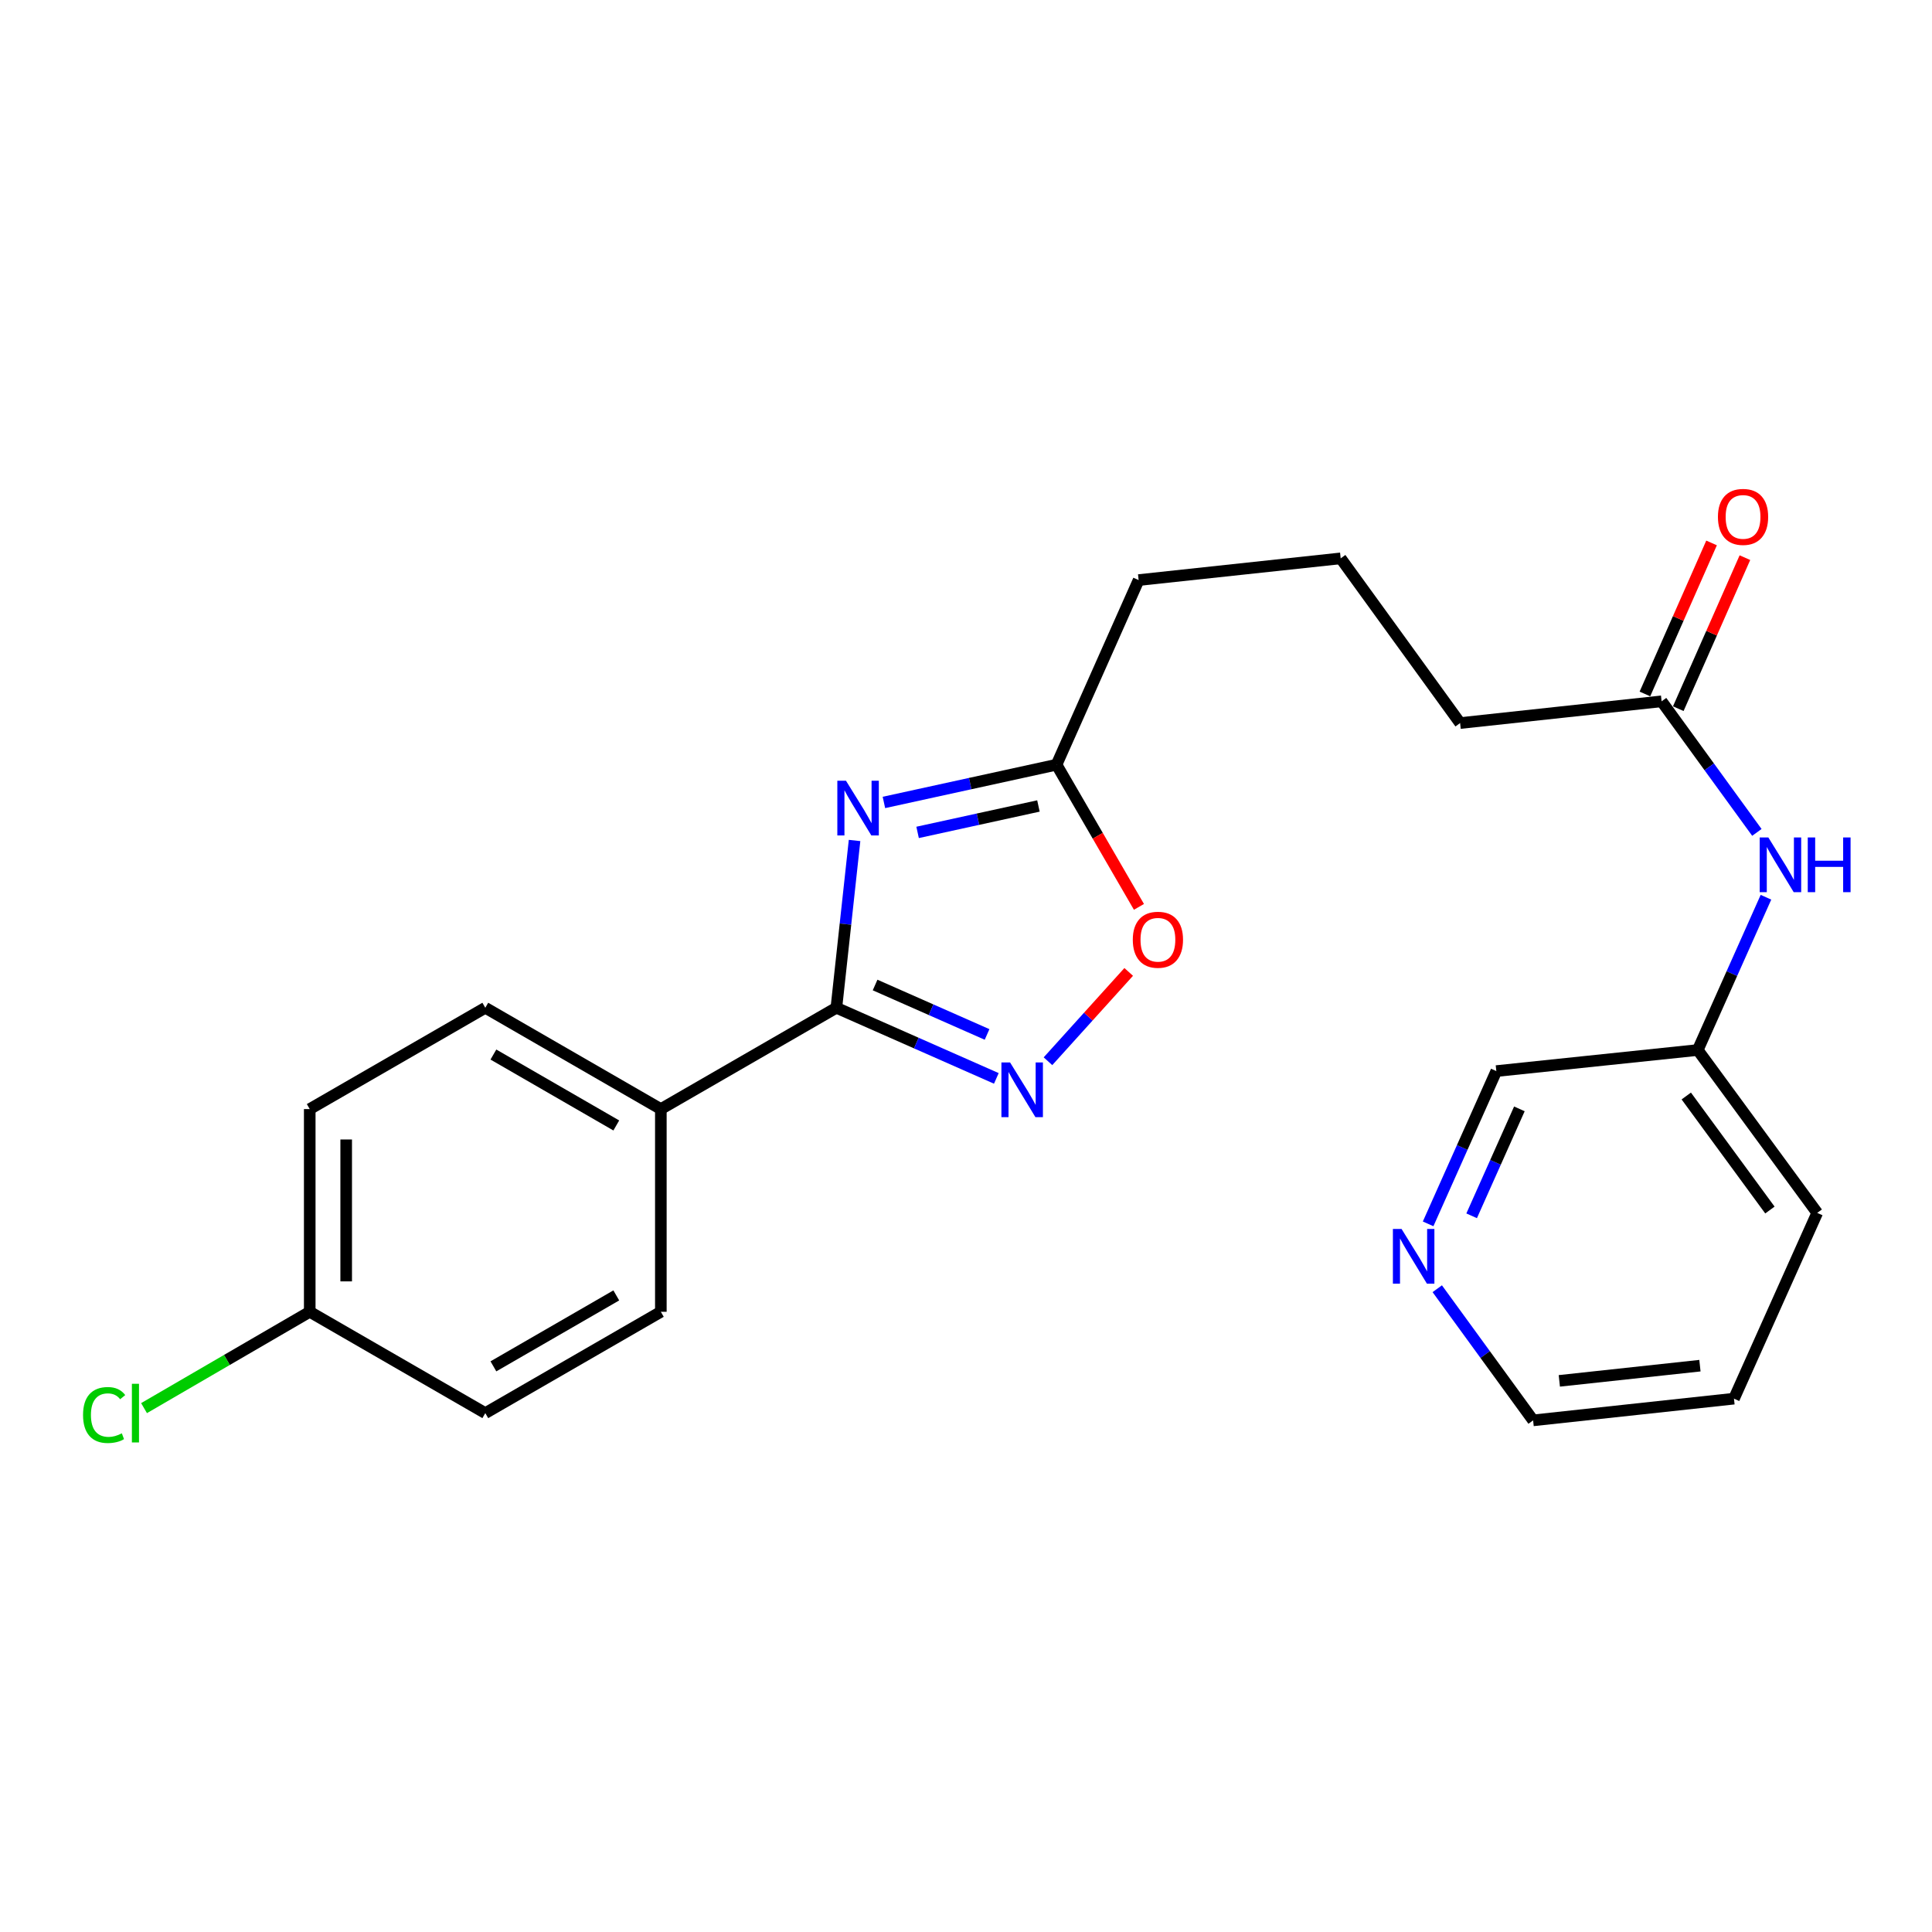 <?xml version='1.0' encoding='iso-8859-1'?>
<svg version='1.1' baseProfile='full'
              xmlns='http://www.w3.org/2000/svg'
                      xmlns:rdkit='http://www.rdkit.org/xml'
                      xmlns:xlink='http://www.w3.org/1999/xlink'
                  xml:space='preserve'
width='1000px' height='1000px' viewBox='0 0 1000 1000'>
<!-- END OF HEADER -->
<rect style='opacity:1.0;fill:#FFFFFF;stroke:none' width='1000' height='1000' x='0' y='0'> </rect>
<path class='bond-0' d='M 442.321,435.029 L 437.613,478.324' style='fill:none;fill-rule:evenodd;stroke:#0000FF;stroke-width:6px;stroke-linecap:butt;stroke-linejoin:miter;stroke-opacity:1' />
<path class='bond-0' d='M 437.613,478.324 L 432.905,521.619' style='fill:none;fill-rule:evenodd;stroke:#000000;stroke-width:6px;stroke-linecap:butt;stroke-linejoin:miter;stroke-opacity:1' />
<path class='bond-2' d='M 457.512,415.346 L 502.187,405.575' style='fill:none;fill-rule:evenodd;stroke:#0000FF;stroke-width:6px;stroke-linecap:butt;stroke-linejoin:miter;stroke-opacity:1' />
<path class='bond-2' d='M 502.187,405.575 L 546.863,395.804' style='fill:none;fill-rule:evenodd;stroke:#000000;stroke-width:6px;stroke-linecap:butt;stroke-linejoin:miter;stroke-opacity:1' />
<path class='bond-2' d='M 474.947,430.85 L 506.219,424.01' style='fill:none;fill-rule:evenodd;stroke:#0000FF;stroke-width:6px;stroke-linecap:butt;stroke-linejoin:miter;stroke-opacity:1' />
<path class='bond-2' d='M 506.219,424.01 L 537.492,417.17' style='fill:none;fill-rule:evenodd;stroke:#000000;stroke-width:6px;stroke-linecap:butt;stroke-linejoin:miter;stroke-opacity:1' />
<path class='bond-1' d='M 432.905,521.619 L 474.304,539.897' style='fill:none;fill-rule:evenodd;stroke:#000000;stroke-width:6px;stroke-linecap:butt;stroke-linejoin:miter;stroke-opacity:1' />
<path class='bond-1' d='M 474.304,539.897 L 515.704,558.175' style='fill:none;fill-rule:evenodd;stroke:#0000FF;stroke-width:6px;stroke-linecap:butt;stroke-linejoin:miter;stroke-opacity:1' />
<path class='bond-1' d='M 452.946,509.839 L 481.926,522.634' style='fill:none;fill-rule:evenodd;stroke:#000000;stroke-width:6px;stroke-linecap:butt;stroke-linejoin:miter;stroke-opacity:1' />
<path class='bond-1' d='M 481.926,522.634 L 510.906,535.429' style='fill:none;fill-rule:evenodd;stroke:#0000FF;stroke-width:6px;stroke-linecap:butt;stroke-linejoin:miter;stroke-opacity:1' />
<path class='bond-4' d='M 432.905,521.619 L 342.053,574.058' style='fill:none;fill-rule:evenodd;stroke:#000000;stroke-width:6px;stroke-linecap:butt;stroke-linejoin:miter;stroke-opacity:1' />
<path class='bond-23' d='M 542.432,549.295 L 563.322,526.179' style='fill:none;fill-rule:evenodd;stroke:#0000FF;stroke-width:6px;stroke-linecap:butt;stroke-linejoin:miter;stroke-opacity:1' />
<path class='bond-23' d='M 563.322,526.179 L 584.212,503.063' style='fill:none;fill-rule:evenodd;stroke:#FF0000;stroke-width:6px;stroke-linecap:butt;stroke-linejoin:miter;stroke-opacity:1' />
<path class='bond-3' d='M 546.863,395.804 L 568.19,432.599' style='fill:none;fill-rule:evenodd;stroke:#000000;stroke-width:6px;stroke-linecap:butt;stroke-linejoin:miter;stroke-opacity:1' />
<path class='bond-3' d='M 568.19,432.599 L 589.517,469.395' style='fill:none;fill-rule:evenodd;stroke:#FF0000;stroke-width:6px;stroke-linecap:butt;stroke-linejoin:miter;stroke-opacity:1' />
<path class='bond-16' d='M 546.863,395.804 L 589.353,300.244' style='fill:none;fill-rule:evenodd;stroke:#000000;stroke-width:6px;stroke-linecap:butt;stroke-linejoin:miter;stroke-opacity:1' />
<path class='bond-9' d='M 342.053,574.058 L 251.19,521.619' style='fill:none;fill-rule:evenodd;stroke:#000000;stroke-width:6px;stroke-linecap:butt;stroke-linejoin:miter;stroke-opacity:1' />
<path class='bond-9' d='M 318.991,582.536 L 255.387,545.829' style='fill:none;fill-rule:evenodd;stroke:#000000;stroke-width:6px;stroke-linecap:butt;stroke-linejoin:miter;stroke-opacity:1' />
<path class='bond-10' d='M 342.053,574.058 L 342.053,678.979' style='fill:none;fill-rule:evenodd;stroke:#000000;stroke-width:6px;stroke-linecap:butt;stroke-linejoin:miter;stroke-opacity:1' />
<path class='bond-5' d='M 860.043,363 L 755.751,374.259' style='fill:none;fill-rule:evenodd;stroke:#000000;stroke-width:6px;stroke-linecap:butt;stroke-linejoin:miter;stroke-opacity:1' />
<path class='bond-6' d='M 860.043,363 L 884.7,396.925' style='fill:none;fill-rule:evenodd;stroke:#000000;stroke-width:6px;stroke-linecap:butt;stroke-linejoin:miter;stroke-opacity:1' />
<path class='bond-6' d='M 884.7,396.925 L 909.358,430.849' style='fill:none;fill-rule:evenodd;stroke:#0000FF;stroke-width:6px;stroke-linecap:butt;stroke-linejoin:miter;stroke-opacity:1' />
<path class='bond-8' d='M 868.675,366.809 L 885.92,327.725' style='fill:none;fill-rule:evenodd;stroke:#000000;stroke-width:6px;stroke-linecap:butt;stroke-linejoin:miter;stroke-opacity:1' />
<path class='bond-8' d='M 885.92,327.725 L 903.166,288.641' style='fill:none;fill-rule:evenodd;stroke:#FF0000;stroke-width:6px;stroke-linecap:butt;stroke-linejoin:miter;stroke-opacity:1' />
<path class='bond-8' d='M 851.41,359.191 L 868.656,320.107' style='fill:none;fill-rule:evenodd;stroke:#000000;stroke-width:6px;stroke-linecap:butt;stroke-linejoin:miter;stroke-opacity:1' />
<path class='bond-8' d='M 868.656,320.107 L 885.901,281.024' style='fill:none;fill-rule:evenodd;stroke:#FF0000;stroke-width:6px;stroke-linecap:butt;stroke-linejoin:miter;stroke-opacity:1' />
<path class='bond-12' d='M 914.058,464.409 L 896.407,503.948' style='fill:none;fill-rule:evenodd;stroke:#0000FF;stroke-width:6px;stroke-linecap:butt;stroke-linejoin:miter;stroke-opacity:1' />
<path class='bond-12' d='M 896.407,503.948 L 878.756,543.488' style='fill:none;fill-rule:evenodd;stroke:#000000;stroke-width:6px;stroke-linecap:butt;stroke-linejoin:miter;stroke-opacity:1' />
<path class='bond-7' d='M 739.194,633.469 L 756.845,593.93' style='fill:none;fill-rule:evenodd;stroke:#0000FF;stroke-width:6px;stroke-linecap:butt;stroke-linejoin:miter;stroke-opacity:1' />
<path class='bond-7' d='M 756.845,593.93 L 774.496,554.391' style='fill:none;fill-rule:evenodd;stroke:#000000;stroke-width:6px;stroke-linecap:butt;stroke-linejoin:miter;stroke-opacity:1' />
<path class='bond-7' d='M 761.721,629.3 L 774.076,601.622' style='fill:none;fill-rule:evenodd;stroke:#0000FF;stroke-width:6px;stroke-linecap:butt;stroke-linejoin:miter;stroke-opacity:1' />
<path class='bond-7' d='M 774.076,601.622 L 786.432,573.945' style='fill:none;fill-rule:evenodd;stroke:#000000;stroke-width:6px;stroke-linecap:butt;stroke-linejoin:miter;stroke-opacity:1' />
<path class='bond-25' d='M 743.923,667.04 L 768.728,701.111' style='fill:none;fill-rule:evenodd;stroke:#0000FF;stroke-width:6px;stroke-linecap:butt;stroke-linejoin:miter;stroke-opacity:1' />
<path class='bond-25' d='M 768.728,701.111 L 793.534,735.182' style='fill:none;fill-rule:evenodd;stroke:#000000;stroke-width:6px;stroke-linecap:butt;stroke-linejoin:miter;stroke-opacity:1' />
<path class='bond-13' d='M 251.19,521.619 L 160.318,574.058' style='fill:none;fill-rule:evenodd;stroke:#000000;stroke-width:6px;stroke-linecap:butt;stroke-linejoin:miter;stroke-opacity:1' />
<path class='bond-14' d='M 342.053,678.979 L 251.19,731.429' style='fill:none;fill-rule:evenodd;stroke:#000000;stroke-width:6px;stroke-linecap:butt;stroke-linejoin:miter;stroke-opacity:1' />
<path class='bond-14' d='M 318.989,670.503 L 255.386,707.219' style='fill:none;fill-rule:evenodd;stroke:#000000;stroke-width:6px;stroke-linecap:butt;stroke-linejoin:miter;stroke-opacity:1' />
<path class='bond-11' d='M 160.318,678.979 L 251.19,731.429' style='fill:none;fill-rule:evenodd;stroke:#000000;stroke-width:6px;stroke-linecap:butt;stroke-linejoin:miter;stroke-opacity:1' />
<path class='bond-15' d='M 160.318,678.979 L 117.436,703.911' style='fill:none;fill-rule:evenodd;stroke:#000000;stroke-width:6px;stroke-linecap:butt;stroke-linejoin:miter;stroke-opacity:1' />
<path class='bond-15' d='M 117.436,703.911 L 74.554,728.843' style='fill:none;fill-rule:evenodd;stroke:#00CC00;stroke-width:6px;stroke-linecap:butt;stroke-linejoin:miter;stroke-opacity:1' />
<path class='bond-24' d='M 160.318,678.979 L 160.318,574.058' style='fill:none;fill-rule:evenodd;stroke:#000000;stroke-width:6px;stroke-linecap:butt;stroke-linejoin:miter;stroke-opacity:1' />
<path class='bond-24' d='M 179.188,663.241 L 179.188,589.796' style='fill:none;fill-rule:evenodd;stroke:#000000;stroke-width:6px;stroke-linecap:butt;stroke-linejoin:miter;stroke-opacity:1' />
<path class='bond-17' d='M 878.756,543.488 L 774.496,554.391' style='fill:none;fill-rule:evenodd;stroke:#000000;stroke-width:6px;stroke-linecap:butt;stroke-linejoin:miter;stroke-opacity:1' />
<path class='bond-21' d='M 878.756,543.488 L 940.589,627.787' style='fill:none;fill-rule:evenodd;stroke:#000000;stroke-width:6px;stroke-linecap:butt;stroke-linejoin:miter;stroke-opacity:1' />
<path class='bond-21' d='M 872.815,567.294 L 916.098,626.303' style='fill:none;fill-rule:evenodd;stroke:#000000;stroke-width:6px;stroke-linecap:butt;stroke-linejoin:miter;stroke-opacity:1' />
<path class='bond-19' d='M 589.353,300.244 L 693.939,289.006' style='fill:none;fill-rule:evenodd;stroke:#000000;stroke-width:6px;stroke-linecap:butt;stroke-linejoin:miter;stroke-opacity:1' />
<path class='bond-18' d='M 755.751,374.259 L 693.939,289.006' style='fill:none;fill-rule:evenodd;stroke:#000000;stroke-width:6px;stroke-linecap:butt;stroke-linejoin:miter;stroke-opacity:1' />
<path class='bond-20' d='M 793.534,735.182 L 897.501,723.944' style='fill:none;fill-rule:evenodd;stroke:#000000;stroke-width:6px;stroke-linecap:butt;stroke-linejoin:miter;stroke-opacity:1' />
<path class='bond-20' d='M 807.101,714.735 L 879.878,706.868' style='fill:none;fill-rule:evenodd;stroke:#000000;stroke-width:6px;stroke-linecap:butt;stroke-linejoin:miter;stroke-opacity:1' />
<path class='bond-22' d='M 940.589,627.787 L 897.501,723.944' style='fill:none;fill-rule:evenodd;stroke:#000000;stroke-width:6px;stroke-linecap:butt;stroke-linejoin:miter;stroke-opacity:1' />
<path  class='atom-0' d='M 437.883 404.11
L 447.163 419.11
Q 448.083 420.59, 449.563 423.27
Q 451.043 425.95, 451.123 426.11
L 451.123 404.11
L 454.883 404.11
L 454.883 432.43
L 451.003 432.43
L 441.043 416.03
Q 439.883 414.11, 438.643 411.91
Q 437.443 409.71, 437.083 409.03
L 437.083 432.43
L 433.403 432.43
L 433.403 404.11
L 437.883 404.11
' fill='#0000FF'/>
<path  class='atom-2' d='M 522.812 549.918
L 532.092 564.918
Q 533.012 566.398, 534.492 569.078
Q 535.972 571.758, 536.052 571.918
L 536.052 549.918
L 539.812 549.918
L 539.812 578.238
L 535.932 578.238
L 525.972 561.838
Q 524.812 559.918, 523.572 557.718
Q 522.372 555.518, 522.012 554.838
L 522.012 578.238
L 518.332 578.238
L 518.332 549.918
L 522.812 549.918
' fill='#0000FF'/>
<path  class='atom-4' d='M 586.334 486.41
Q 586.334 479.61, 589.694 475.81
Q 593.054 472.01, 599.334 472.01
Q 605.614 472.01, 608.974 475.81
Q 612.334 479.61, 612.334 486.41
Q 612.334 493.29, 608.934 497.21
Q 605.534 501.09, 599.334 501.09
Q 593.094 501.09, 589.694 497.21
Q 586.334 493.33, 586.334 486.41
M 599.334 497.89
Q 603.654 497.89, 605.974 495.01
Q 608.334 492.09, 608.334 486.41
Q 608.334 480.85, 605.974 478.05
Q 603.654 475.21, 599.334 475.21
Q 595.014 475.21, 592.654 478.01
Q 590.334 480.81, 590.334 486.41
Q 590.334 492.13, 592.654 495.01
Q 595.014 497.89, 599.334 497.89
' fill='#FF0000'/>
<path  class='atom-7' d='M 915.291 433.465
L 924.571 448.465
Q 925.491 449.945, 926.971 452.625
Q 928.451 455.305, 928.531 455.465
L 928.531 433.465
L 932.291 433.465
L 932.291 461.785
L 928.411 461.785
L 918.451 445.385
Q 917.291 443.465, 916.051 441.265
Q 914.851 439.065, 914.491 438.385
L 914.491 461.785
L 910.811 461.785
L 910.811 433.465
L 915.291 433.465
' fill='#0000FF'/>
<path  class='atom-7' d='M 935.691 433.465
L 939.531 433.465
L 939.531 445.505
L 954.011 445.505
L 954.011 433.465
L 957.851 433.465
L 957.851 461.785
L 954.011 461.785
L 954.011 448.705
L 939.531 448.705
L 939.531 461.785
L 935.691 461.785
L 935.691 433.465
' fill='#0000FF'/>
<path  class='atom-8' d='M 725.441 636.094
L 734.721 651.094
Q 735.641 652.574, 737.121 655.254
Q 738.601 657.934, 738.681 658.094
L 738.681 636.094
L 742.441 636.094
L 742.441 664.414
L 738.561 664.414
L 728.601 648.014
Q 727.441 646.094, 726.201 643.894
Q 725.001 641.694, 724.641 641.014
L 724.641 664.414
L 720.961 664.414
L 720.961 636.094
L 725.441 636.094
' fill='#0000FF'/>
<path  class='atom-9' d='M 889.198 267.542
Q 889.198 260.742, 892.558 256.942
Q 895.918 253.142, 902.198 253.142
Q 908.478 253.142, 911.838 256.942
Q 915.198 260.742, 915.198 267.542
Q 915.198 274.422, 911.798 278.342
Q 908.398 282.222, 902.198 282.222
Q 895.958 282.222, 892.558 278.342
Q 889.198 274.462, 889.198 267.542
M 902.198 279.022
Q 906.518 279.022, 908.838 276.142
Q 911.198 273.222, 911.198 267.542
Q 911.198 261.982, 908.838 259.182
Q 906.518 256.342, 902.198 256.342
Q 897.878 256.342, 895.518 259.142
Q 893.198 261.942, 893.198 267.542
Q 893.198 273.262, 895.518 276.142
Q 897.878 279.022, 902.198 279.022
' fill='#FF0000'/>
<path  class='atom-16' d='M 42.985 732.409
Q 42.985 725.369, 46.265 721.689
Q 49.585 717.969, 55.865 717.969
Q 61.705 717.969, 64.825 722.089
L 62.185 724.249
Q 59.905 721.249, 55.865 721.249
Q 51.585 721.249, 49.305 724.129
Q 47.065 726.969, 47.065 732.409
Q 47.065 738.009, 49.385 740.889
Q 51.745 743.769, 56.305 743.769
Q 59.425 743.769, 63.065 741.889
L 64.185 744.889
Q 62.705 745.849, 60.465 746.409
Q 58.225 746.969, 55.745 746.969
Q 49.585 746.969, 46.265 743.209
Q 42.985 739.449, 42.985 732.409
' fill='#00CC00'/>
<path  class='atom-16' d='M 68.265 716.249
L 71.945 716.249
L 71.945 746.609
L 68.265 746.609
L 68.265 716.249
' fill='#00CC00'/>
</svg>
